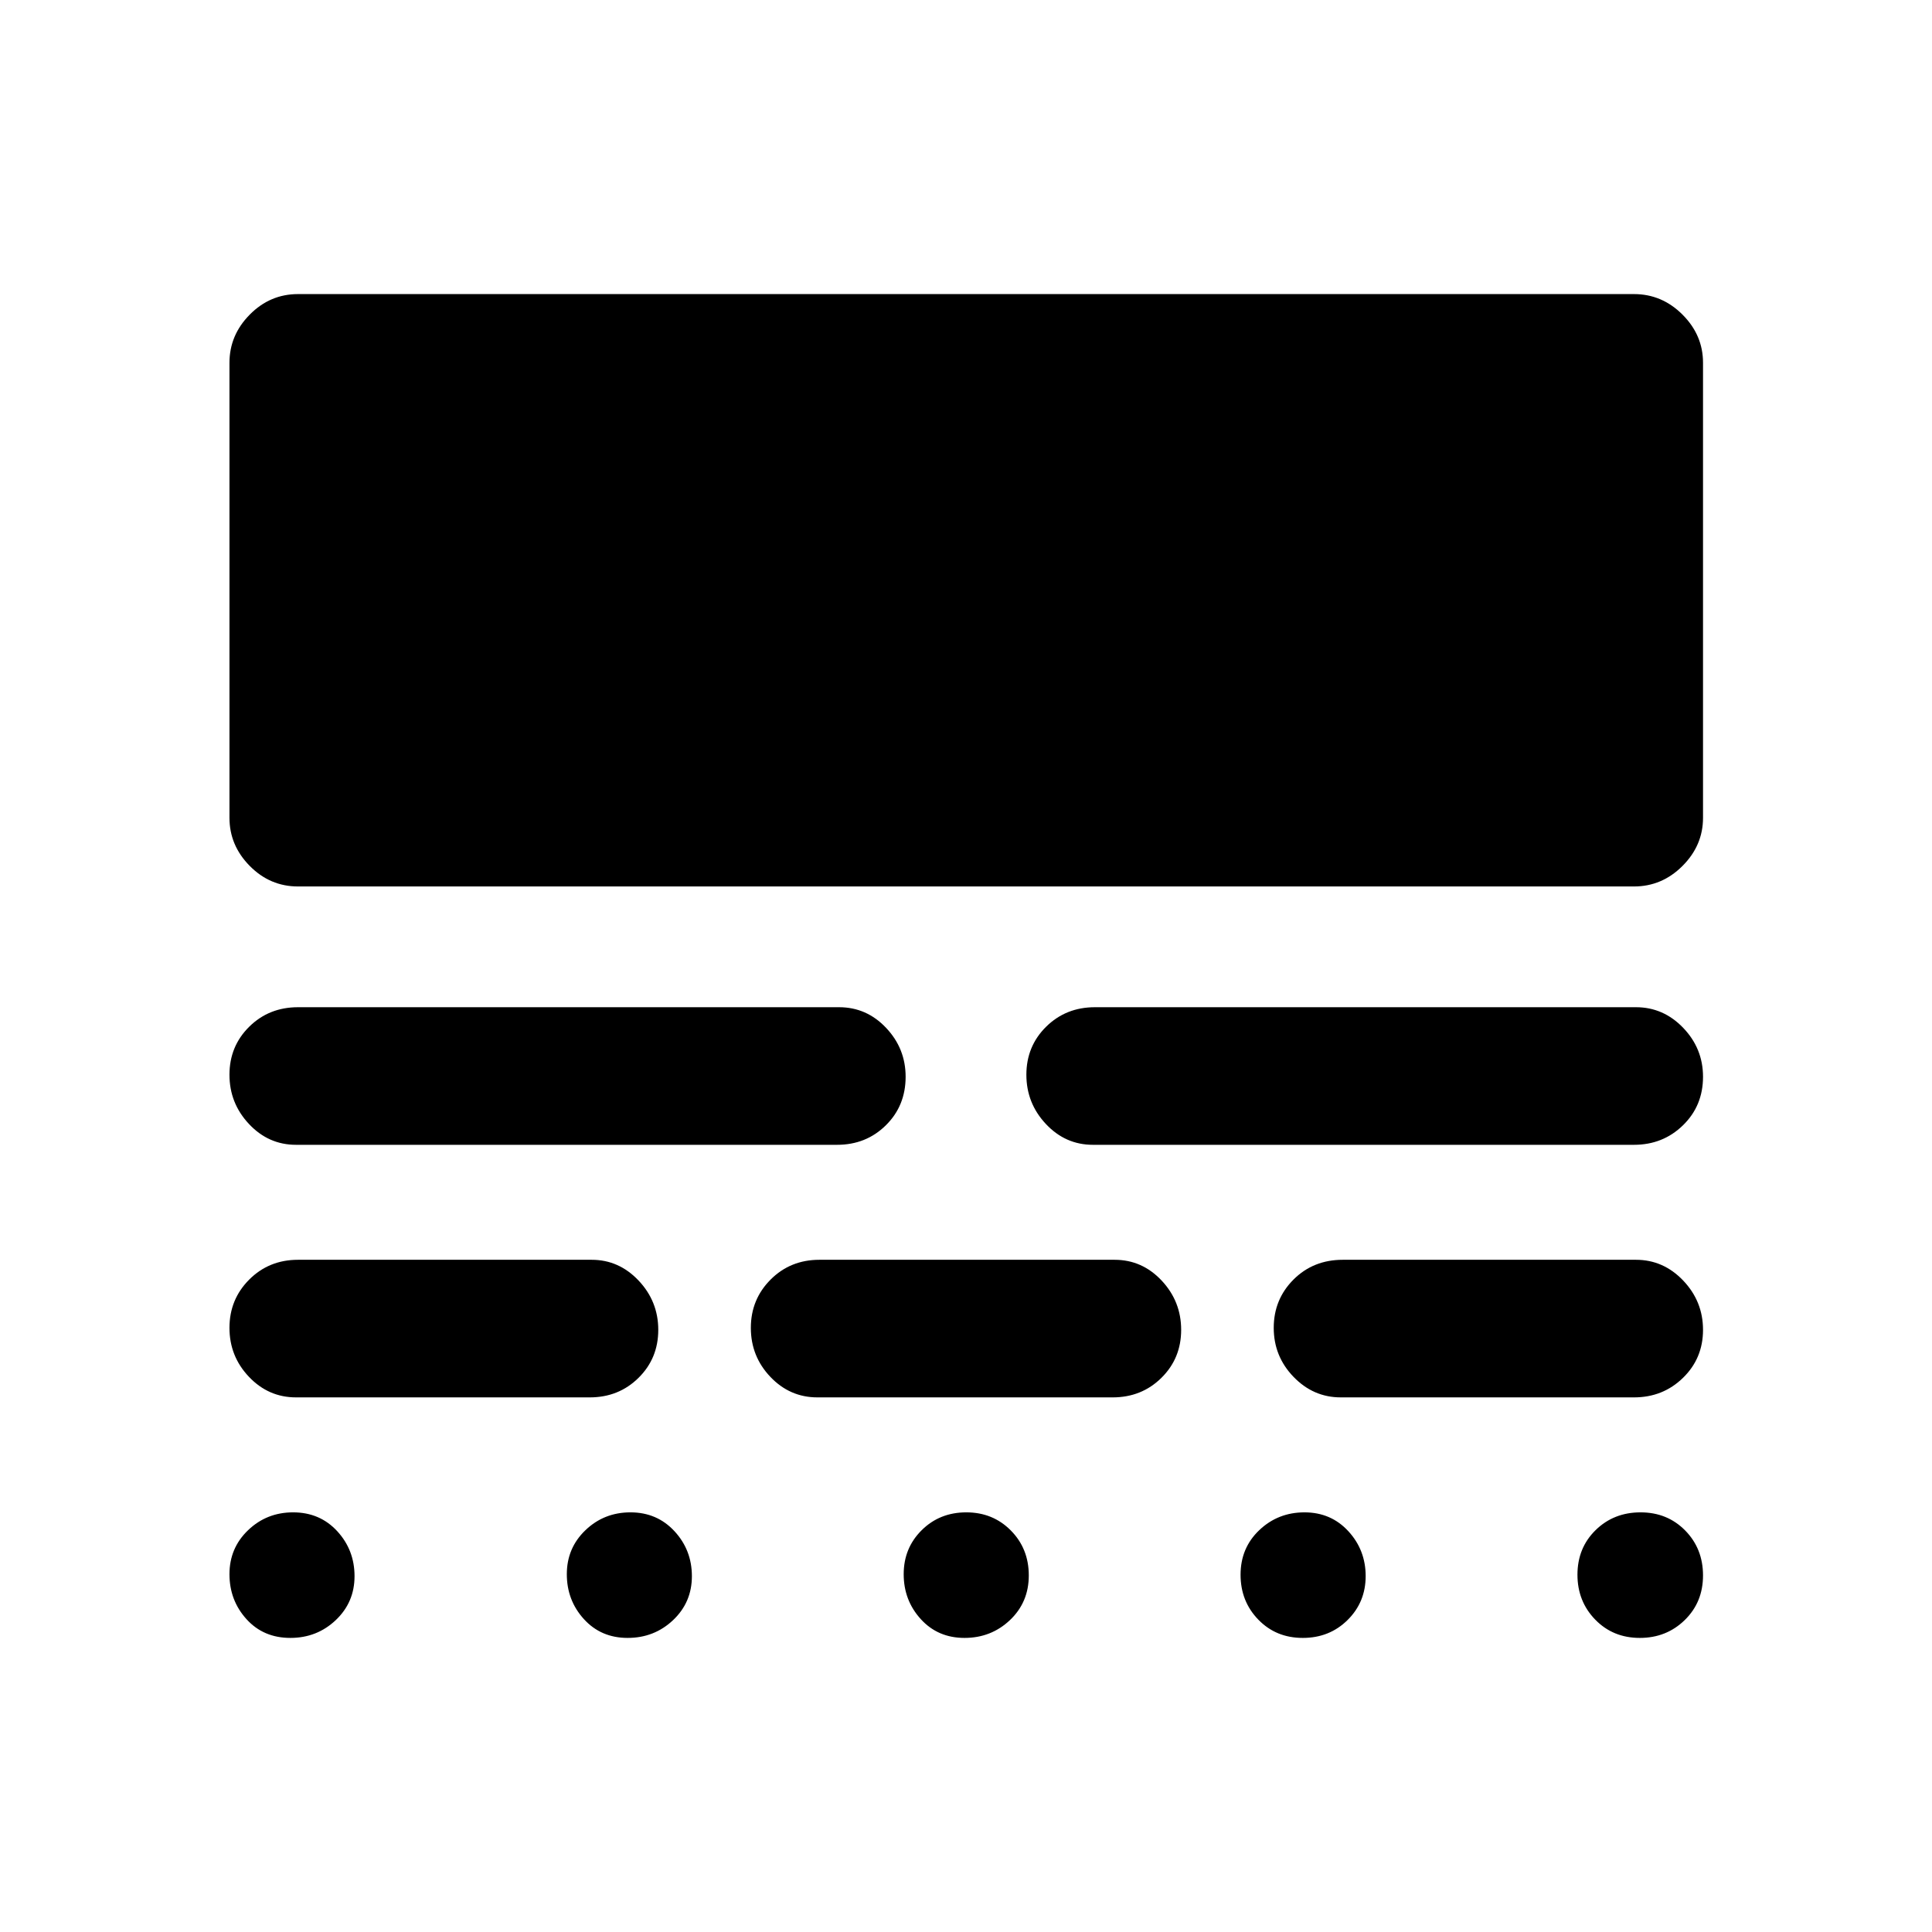 <svg xmlns="http://www.w3.org/2000/svg" width="48" height="48" viewBox="0 -960 960 960"><path d="M144.29-146.13q-13.4 0-21.83-9.34-8.44-9.34-8.44-22.33 0-13 9.26-21.86 9.25-8.86 22.37-8.86 13.31 0 21.92 9.36 8.6 9.36 8.6 22.36 0 12.99-9.33 21.83-9.34 8.84-22.55 8.84Zm167.58 0q-13.24 0-21.73-9.34t-8.49-22.33q0-13 9.26-21.86 9.25-8.86 22.37-8.86 13.2 0 21.86 9.36t8.66 22.36q0 12.99-9.34 21.83-9.35 8.84-22.59 8.84Zm167.39 0q-13.24 0-21.73-9.34t-8.49-22.33q0-13 8.95-21.86 8.94-8.86 22.16-8.86t22.13 9.01q8.92 9.01 8.92 22.34 0 13.32-9.35 22.18t-22.59 8.86Zm168.08 0q-13.29 0-22.1-9.09-8.81-9.09-8.81-22.31 0-13.32 9.3-22.15 9.3-8.84 22.47-8.84 13.17 0 21.78 9.36 8.61 9.36 8.61 22.31t-8.99 21.83q-8.98 8.89-22.26 8.89Zm167.48 0q-13.32 0-22.16-9.09-8.83-9.09-8.83-22.31 0-13.32 9.01-22.15 9.01-8.84 22.34-8.84 13.32 0 22.18 9.01t8.86 22.34q0 13.32-9.09 22.18t-22.31 8.86ZM147.09-265.65q-13.68 0-23.37-10.2-9.7-10.19-9.7-24.35 0-14.15 9.82-23.99 9.82-9.83 24.25-9.83h145.93q13.53 0 23.3 10.33 9.77 10.34 9.77 24.49 0 14.16-9.82 23.85-9.82 9.7-24.25 9.7H147.09Zm259.06 0q-13.67 0-23.37-10.2-9.69-10.19-9.69-24.35 0-14.15 9.82-23.99 9.82-9.83 24.24-9.83h146.7q13.67 0 23.37 10.33 9.69 10.34 9.69 24.49 0 14.16-9.82 23.85-9.82 9.7-24.24 9.7h-146.7Zm260.07 0q-13.63 0-23.47-10.2-9.84-10.19-9.84-24.35 0-14.15 9.82-23.99 9.82-9.83 24.49-9.83h145.69q13.63 0 23.47 10.33 9.84 10.34 9.84 24.49 0 14.16-9.96 23.85-9.95 9.7-24.35 9.7H666.22Zm-519.13-125.5q-13.68 0-23.37-10.34-9.7-10.33-9.7-24.49 0-14.15 9.82-23.85 9.82-9.69 24.25-9.69h268.84q13.68 0 23.37 10.26 9.7 10.26 9.7 24.3 0 14.42-9.82 24.11-9.82 9.7-24.25 9.7H147.09Zm395.98 0q-13.68 0-23.37-10.34-9.7-10.33-9.7-24.49 0-14.15 9.82-23.85 9.82-9.69 24.25-9.69h268.84q13.63 0 23.47 10.26 9.84 10.26 9.84 24.3 0 14.42-9.96 24.11-9.95 9.7-24.35 9.7H543.07ZM148.09-519.52q-13.92 0-23.99-10.2-10.08-10.19-10.08-23.92v-226.11q0-13.73 10.08-23.92 10.07-10.2 23.99-10.2h663.82q13.92 0 24.11 10.2 10.2 10.19 10.2 23.92v226.11q0 13.73-10.2 23.92-10.19 10.2-24.11 10.2H148.09Z"/></svg>